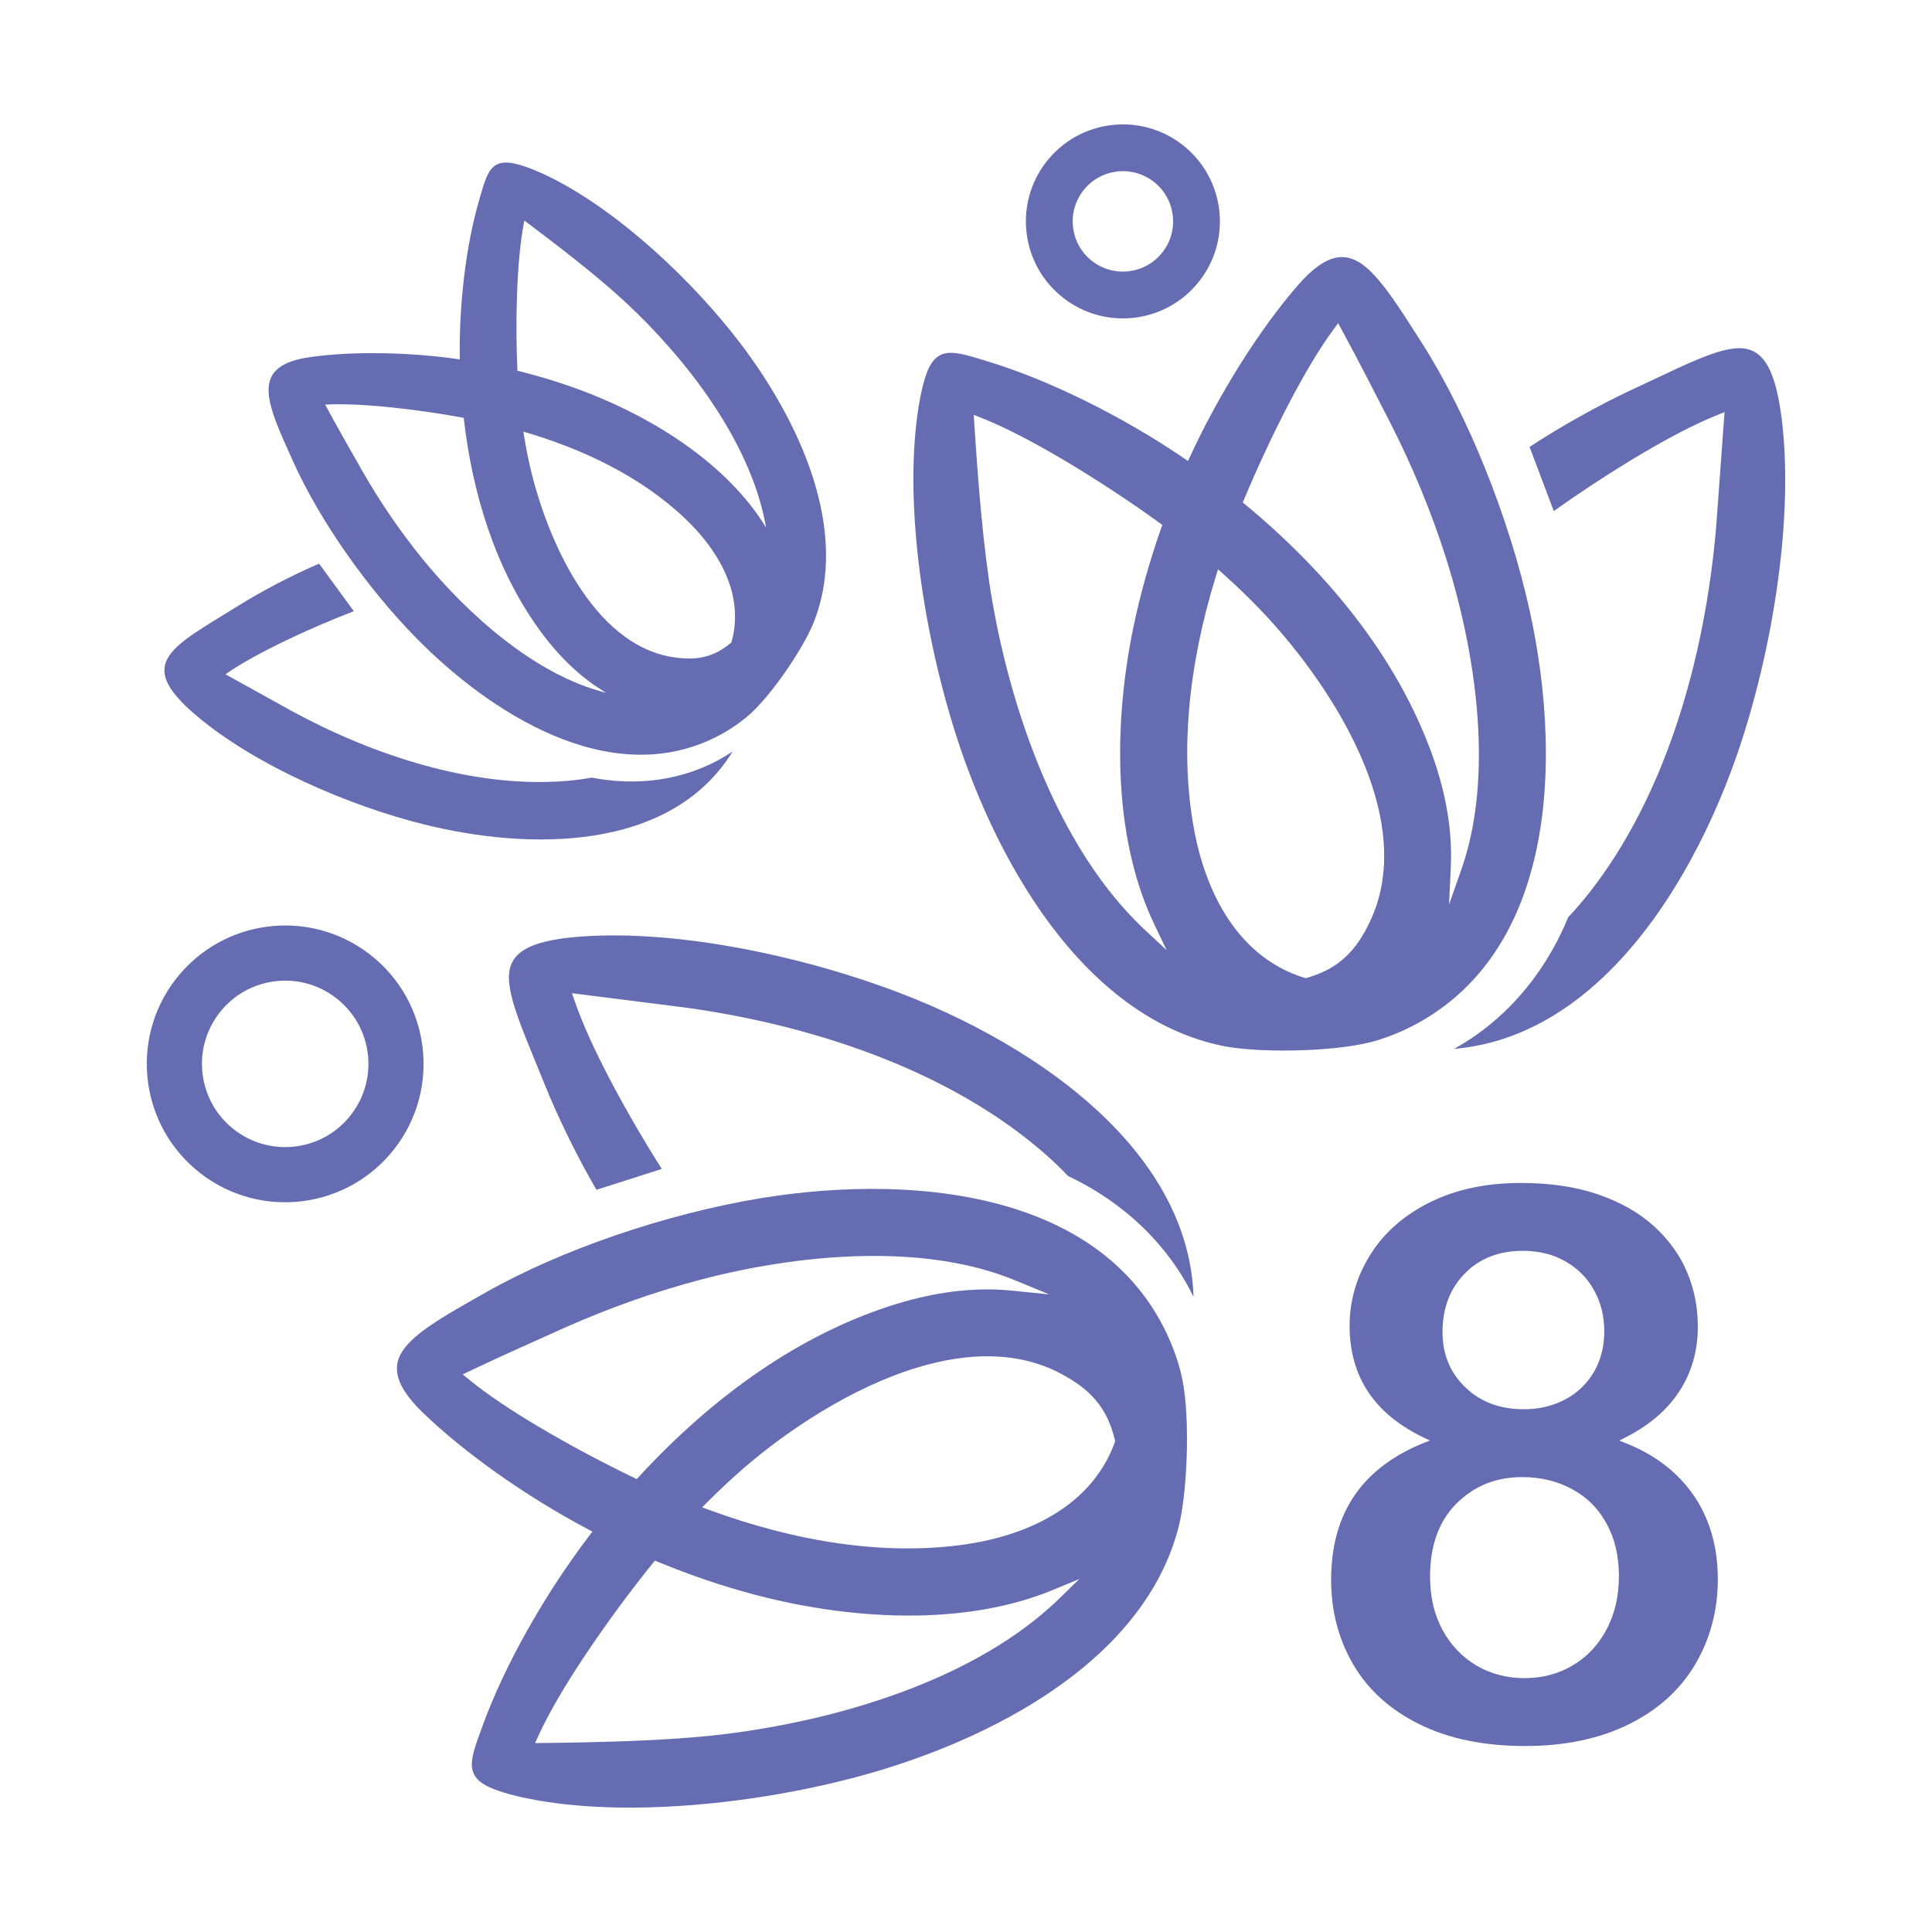 <svg xmlns="http://www.w3.org/2000/svg" fill-rule="evenodd" clip-rule="evenodd" image-rendering="optimizeQuality" shape-rendering="geometricPrecision" text-rendering="geometricPrecision" viewBox="0 0 100000 100000"><defs><style>.fil1{fill:#656cb2;fill-rule:nonzero}</style></defs><g id="Слой_x0020_1"><path fill="none" d="M28 28h99943v99943H28z"/><g id="_939886752"><path d="M54146 8392c847-1097 2059-1748 3333-1912 1274-165 2612 157 3709 1004 1098 847 1748 2059 1913 3333 164 1275-158 2612-1005 3709-847 1098-2059 1749-3333 1913s-2612-158-3709-1005c-1098-847-1748-2058-1913-3333-164-1275 158-2611 1005-3709zM9090 50690c1208-1566 2937-2494 4755-2728s3726 225 5292 1433 2494 2937 2728 4755-225 3726-1433 5292-2937 2494-4755 2728-3726-224-5292-1433c-1566-1208-2494-2937-2728-4755s224-3726 1433-5292zm5120 104c-1093 140-2133 698-2860 1640-726 942-1002 2089-862 3183 141 1093 700 2133 1641 2860 942 726 2089 1003 3183 861 1093-140 2133-698 2859-1640 727-942 1004-2089 863-3183-141-1093-699-2133-1641-2859-942-727-2089-1003-3183-862zm967-26896c1415 3132 3880 6585 6332 9089 3812 3893 10017 7912 15513 5180 636-315 1171-682 1606-1038 1251-1025 2950-3590 3460-4842 1976-4855-781-10569-3727-14463-2428-3209-6276-6852-9840-8630-626-313-1180-534-1624-662-1507-434-1669 365-2088 1798-713 2436-1058 5551-1010 8271-2490-362-5401-441-7699-125-3224 442-2329 2309-923 5422zm24473 3406c-1950-3207-5655-5565-9113-6926-1237-487-2480-874-3755-1188-108-2270-68-5694 360-7774 1651 1240 3713 2815 5226 4220 3139 2916 6423 7164 7241 11438 15 77 29 154 41 230zm-8272 8555c-3678-905-7205-4102-9508-6929-1173-1439-2236-3010-3117-4554-650-1138-1300-2280-1924-3433 1981-108 5064 294 7172 684 439 3850 1604 7750 3888 10930 980 1364 2134 2506 3489 3302zm-4288-13517c3034 879 6070 2307 8379 4506 1627 1548 2884 3628 2510 5868-33 196-75 375-123 535-891 767-1771 947-2978 771-4228-619-6609-6243-7440-9857-140-608-255-1217-348-1823zM10170 37045c3040 2573 7906 4671 11813 5636 5313 1312 12698 1463 15937-3783-2049 1374-4521 1811-6960 1410-111-18-222-38-333-59-410 76-850 135-1321 173-4819 393-10014-1341-14196-3614l-3442-1908c1670-1163 4600-2477 6646-3263l-1797-2462c-1432 612-2986 1434-4210 2196-3463 2157-5370 2937-2137 5674zM57789 8881c-660 85-1287 423-1725 990-439 569-606 1261-520 1920 85 660 421 1287 989 1726 569 438 1261 605 1920 520 660-86 1287-422 1725-990 439-568 606-1261 521-1920-85-660-422-1287-990-1725-569-439-1261-605-1920-521zM70115 66752c-174 604-260 1228-260 1869 0 1330 326 2480 978 3450 653 971 1636 1766 2949 2382l228 107-235 92c-1628 644-2848 1559-3660 2744-811 1184-1216 2643-1216 4375 0 812 97 1585 289 2316 192 734 481 1428 864 2081s859 1237 1429 1750 1234 957 1990 1330c756 374 1592 656 2504 843 912 188 1903 282 2972 282 1028 0 1989-94 2881-282 894-187 1722-469 2481-843 754-373 1418-819 1990-1336s1054-1105 1443-1763h-1c390-660 683-1358 879-2094s294-1511 294-2324c0-553-46-1082-137-1585-92-502-229-982-412-1436-179-450-404-873-673-1270-271-399-588-773-948-1119-357-343-763-656-1215-935-450-278-948-523-1491-734l-229-89 221-109c641-318 1205-681 1688-1088 478-403 878-851 1196-1341h1c321-492 563-1018 723-1576 161-561 241-1157 241-1787 0-498-46-981-138-1450-93-467-232-922-418-1362v-1c-182-435-415-851-697-1244-283-396-618-771-1001-1124-389-351-824-667-1307-943-477-273-1002-509-1576-706h-1c-576-201-1200-352-1872-452-672-101-1390-150-2155-150-907 0-1757 86-2547 256-792 171-1526 428-2204 768-675 343-1268 743-1778 1198s-938 967-1284 1536h-1c-349 569-611 1158-785 1764zm13520 13369c106 453 159 939 159 1456 0 519-53 1008-158 1466-106 459-266 890-479 1293-210 399-462 755-753 1065s-623 576-993 795c-374 223-769 389-1185 499-417 110-856 165-1319 165-457 0-893-55-1307-163s-807-271-1177-487c-370-219-702-483-995-791-293-307-548-659-764-1055-214-397-375-825-483-1282-107-456-161-945-161-1464 0-809 114-1531 342-2165 228-635 572-1181 1031-1636 458-455 970-796 1536-1023 565-226 1185-339 1858-339 477 0 930 51 1359 154 430 103 837 259 1221 467 384 205 727 458 1026 758 297 297 553 640 763 1030 213 385 373 805 479 1257zm-6496-15083c504-197 1067-296 1688-296 411 0 801 46 1168 136 365 90 706 226 1023 407v1c320 182 605 396 853 644s460 532 634 847c177 316 310 652 399 1008 88 356 133 731 133 1124 0 292-26 574-75 843-50 270-126 530-225 775-99 248-221 477-364 689s-307 407-491 586c-181 178-382 338-602 478s-460 260-715 360c-256 99-526 176-808 226s-579 76-890 76c-614 0-1176-95-1682-285-505-190-955-475-1346-855-392-378-685-805-881-1281-196-477-294-1002-294-1572 0-614 95-1174 285-1678 191-505 479-954 860-1346 382-394 826-690 1330-887z" class="fil1"/><path d="M31860 63939c-2398 823-4712 1824-6687 2940l-180 102h-1c-1662 939-3040 1719-3812 2518-945 978-931 2036 708 3621 1100 1062 2433 2138 3856 3145 1491 1055 3088 2038 4626 2854l294 156-201 264c-1133 1492-2239 3182-3206 4910-924 1649-1718 3329-2287 4900l-83 230c-579 1588-893 2451 762 3058 291 107 634 211 1020 307v1c374 93 791 180 1243 257 2497 427 5400 451 8318 193 3260-288 6534-927 9279-1751 3528-1057 7443-2780 10503-5288 2391-1960 4261-4403 5007-7382 235-940 399-2561 418-4186v-1c17-1403-75-2803-323-3765-98-378-225-785-388-1211-144-377-316-766-518-1158-1632-3154-4420-5042-7640-6072-4208-1346-9154-1231-13243-554-2380 394-4965 1055-7465 1912zm45008-39697c-947-2349-2070-4608-3290-6520l-111-174c-1027-1611-1878-2947-2717-3676-1026-891-2082-822-3577 900-1001 1151-2005 2539-2937 4016-976 1548-1874 3195-2605 4771l-140 302-275-187c-1551-1053-3297-2068-5073-2942-1697-835-3416-1540-5013-2024l-234-72c-1617-493-2496-762-3015 924-91 295-176 642-253 1035-73 378-138 798-191 1254-294 2517-164 5418 247 8317 460 3240 1272 6475 2239 9173 1242 3466 3169 7285 5837 10209 2085 2284 4622 4022 7637 4609 949 185 2576 263 4203 196 1400-57 2794-224 3742-522 383-121 784-269 1189-449v-1c369-163 748-355 1130-579 3062-1797 4800-4681 5658-7951h1c1121-4274 745-9207-147-13253-520-2358-1317-4905-2305-7356zM58045 40906c173 2444 696 4831 1696 6926l643 1347-1092-1018-115-108-2-2-115-110-1-1c-1961-1894-3530-4368-4750-7046-1460-3206-2422-6707-2962-9860-237-1385-421-2966-569-4552-148-1595-259-3172-349-4564l-28-446 414 164c1214 480 2679 1251 4151 2119 1812 1068 3637 2285 5025 3290l170 123-70 199c-291 832-558 1674-799 2530-239 854-451 1716-632 2590-545 2636-818 5565-615 8419zm18468-3182c129 2537-93 5059-871 7274l-640 1824 91-1930c49-1018-29-2043-214-3067-195-1082-513-2168-930-3246-898-2326-2165-4488-3674-6474-1680-2210-3666-4205-5787-5964l-162-134 81-192c625-1495 1470-3336 2371-5052 730-1387 1498-2695 2219-3677l265-360 212 393c433 800 849 1588 1253 2367 346 664 782 1515 1224 2380 564 1103 1102 2265 1594 3457 474 1148 909 2330 1288 3522 836 2627 1522 5768 1680 8877v2zm-14966-1006c199-2325 695-4636 1366-6830l130-423 328 295c322 288 636 580 939 872 301 291 600 590 893 894 2035 2116 4453 5331 5664 8701 902 2507 1139 5104 71 7412-364 785-773 1408-1296 1895-526 490-1163 839-1976 1073l-79 23-78-23c-123-36-247-77-368-122-117-43-240-93-367-148v-1c-1356-595-2402-1572-3191-2755-912-1370-1479-3019-1783-4673-374-2034-431-4121-253-6190zm30487-6713c391-2900 499-5801 187-8317-365-2941-1143-3814-2507-3645-1002 124-2338 756-4033 1557-357 168-730 344-1107 520-899 417-1882 922-2861 1472-868 486-1736 1010-2543 1540l1254 3322c1297-923 2901-1989 4488-2930 1388-823 2769-1556 3930-2024l420-170-33 452-389 5335v2c-283 3476-961 7173-2154 10660-1036 3029-2461 5901-4353 8337v-1c-199 256-397 498-592 725-190 222-380 432-570 632l-69 165-2 4-91 210v2c-704 1593-1668 3034-2860 4242-849 859-1814 1600-2883 2194 3007-259 5583-1689 7736-3730 3208-3042 5484-7437 6859-11363 948-2706 1737-5948 2173-9191zM47503 83618c2449-43 4861-440 7007-1327l1358-562-1054 1025c-79 78-157 152-233 223-1996 1858-4549 3294-7288 4371-3276 1287-6824 2063-10003 2436-1396 163-2984 263-4575 327-1578 63-3167 89-4576 106l-445 5 185-404c545-1191 1391-2612 2334-4033 1161-1750 2473-3509 3551-4844l133-164 194 80c818 336 1645 648 2484 932 837 284 1687 541 2554 769 2605 684 5516 1112 8374 1060zm-2202-18611c2542 5 5049 361 7220 1255l1788 736-1924-194c-1013-102-2041-80-3073 51-1091 138-2191 398-3291 757-2371 775-4597 1925-6660 3327-2296 1562-4394 3440-6261 5463l-142 154-189-91c-1455-701-3247-1641-4917-2635v1c-1349-802-2616-1639-3557-2410l-345-283 404-192c811-385 1622-759 2431-1126 757-344 1593-719 2441-1097 1132-505 2320-980 3534-1408 1173-413 2377-785 3587-1101 2666-695 5838-1214 8954-1207zm-1796 14891c-2314-322-4595-939-6748-1725l-416-152 313-312c302-304 610-602 922-893 303-282 616-564 938-842 2222-1921 5561-4166 8989-5198 2551-768 5156-867 7405 323 766 405 1366 847 1824 1394 463 552 778 1206 969 2028l19 80-29 80c-44 124-92 246-142 361-45 106-101 225-167 356v1c-666 1323-1697 2316-2920 3041-1416 839-3093 1318-4762 1534-2049 265-4136 211-6195-76zm-5089-30799c-2876-543-5768-805-8296-627-2957 209-3869 940-3772 2311 71 1009 630 2376 1340 4111 167 407 342 834 461 1131 370 922 823 1930 1319 2937 441 895 918 1789 1404 2621l3383-1078c-851-1339-1828-2995-2687-4636-751-1433-1410-2852-1815-4032l-147-428 450 57 5307 671h2c3458 466 7113 1339 10531 2714 2968 1194 5761 2770 8094 4788 238 206 470 417 693 630h1c212 202 412 404 601 604l159 76 4 1 205 102 2 1c1555 788 2943 1827 4085 3081 813 891 1502 1894 2038 2991-101-3015-1392-5662-3315-7919-2868-3365-7137-5870-10986-7451-2651-1090-5846-2049-9061-2656z" class="fil1"/></g></g></svg>